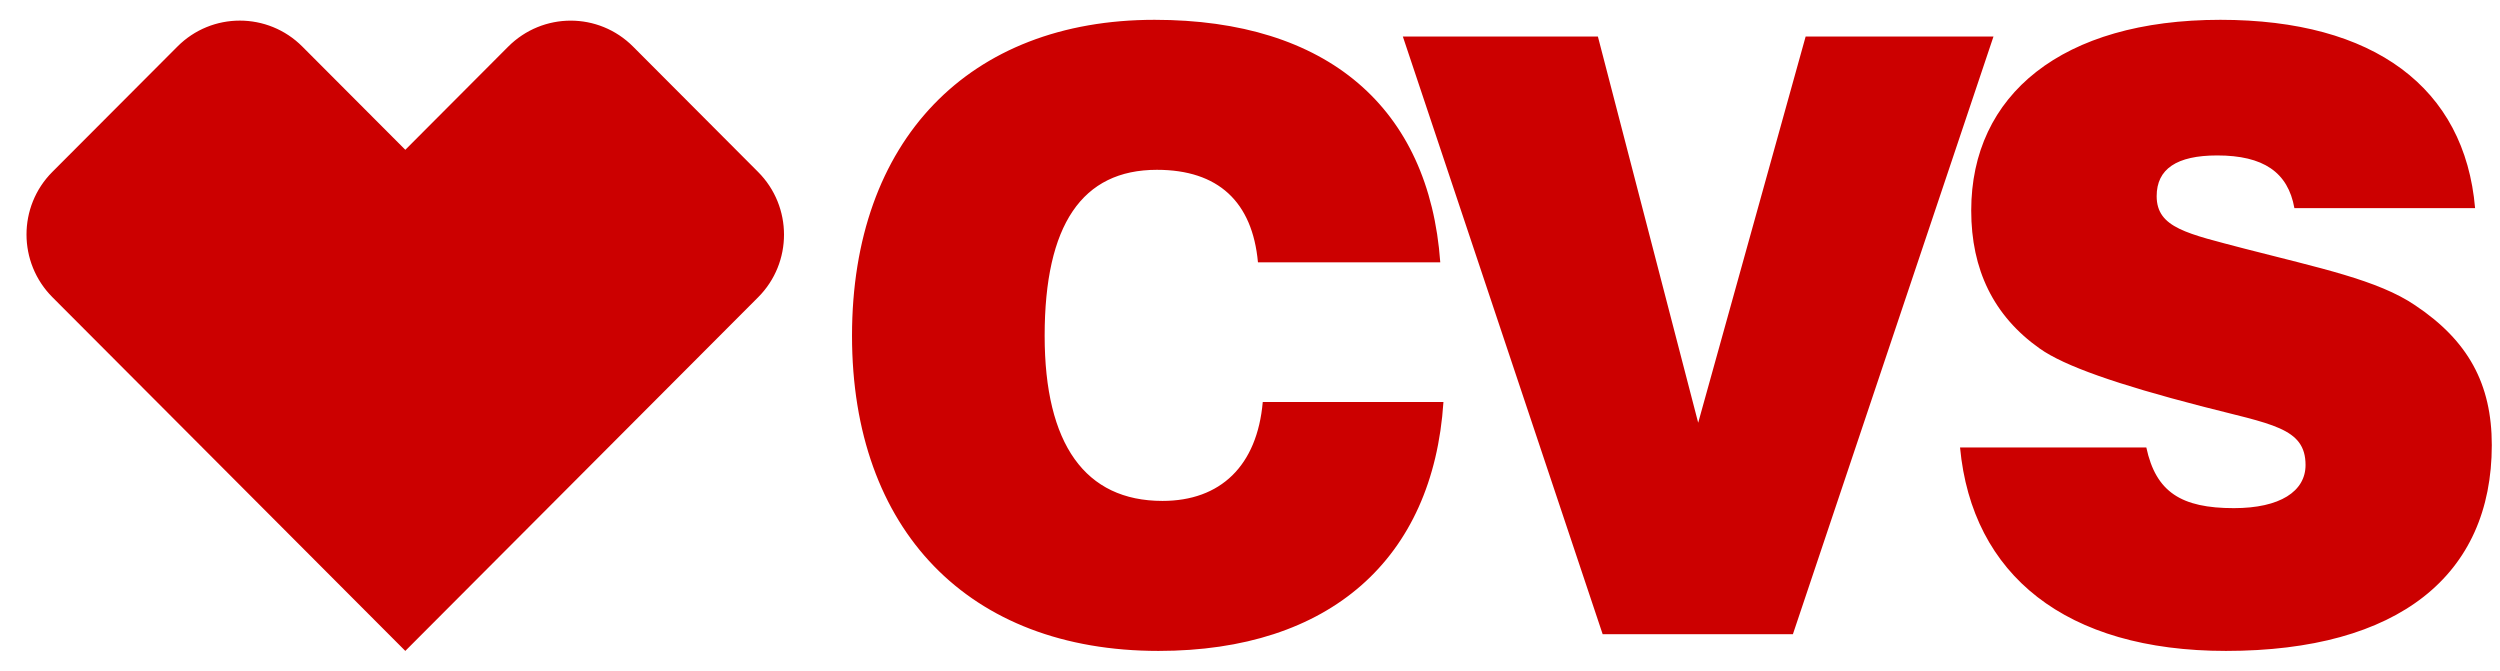 <?xml version="1.0" encoding="UTF-8"?> <svg xmlns="http://www.w3.org/2000/svg" width="164" height="44" viewBox="0 0 164 44" fill="none"><g clip-path="url(#clip0_265_1655)"><path d="M15.732 1.352C14.249 1.352 12.768 1.919 11.634 3.059L3.432 11.279C1.173 13.544 1.173 17.229 3.442 19.5L26.588 42.7L49.734 19.5C52 17.231 51.995 13.548 49.73 11.279L41.536 3.063C40.401 1.922 38.92 1.354 37.44 1.354C35.952 1.354 34.466 1.926 33.327 3.07L26.589 9.827L19.839 3.061C18.707 1.922 17.22 1.352 15.732 1.352ZM92.027 2.397H104.822L111.401 27.732L118.45 2.397H130.772L117.615 41.602H105.134L92.027 2.397ZM94.69 26.371C94.012 36.682 87.223 42.7 75.996 42.7C63.516 42.7 55.892 34.745 55.892 22.027C55.892 9.202 63.568 1.3 75.736 1.3C87.066 1.3 93.75 7.057 94.482 17.21H82.522C82.157 13.233 79.912 11.14 75.891 11.14C70.982 11.14 68.529 14.751 68.529 22.027C68.529 29.146 71.192 32.86 76.256 32.86C80.069 32.86 82.47 30.557 82.837 26.371H94.69ZM140.799 29.354C141.427 32.286 143.097 33.334 146.543 33.334C149.571 33.334 151.244 32.233 151.244 30.504C151.244 28.045 148.999 27.837 144.35 26.632C138.919 25.221 135.421 24.015 133.803 22.862C130.772 20.719 129.312 17.681 129.312 13.809C129.312 6.22 135.263 1.3 145.656 1.3C155.735 1.3 161.686 5.748 162.366 13.653H150.512C150.094 11.297 148.476 10.197 145.448 10.197C142.785 10.197 141.477 11.087 141.477 12.867C141.477 14.962 143.515 15.328 147.276 16.32C152.132 17.578 155.995 18.363 158.448 20.037C161.896 22.341 163.462 25.168 163.462 29.198C163.462 37.728 157.353 42.7 146.021 42.7C135.526 42.7 129.362 37.728 128.579 29.354H140.799Z" fill="#CC0000"></path></g><defs><clipPath id="clip0_265_1655"><rect width="163" height="44" fill="white" transform="translate(0.5)"></rect></clipPath></defs></svg> 